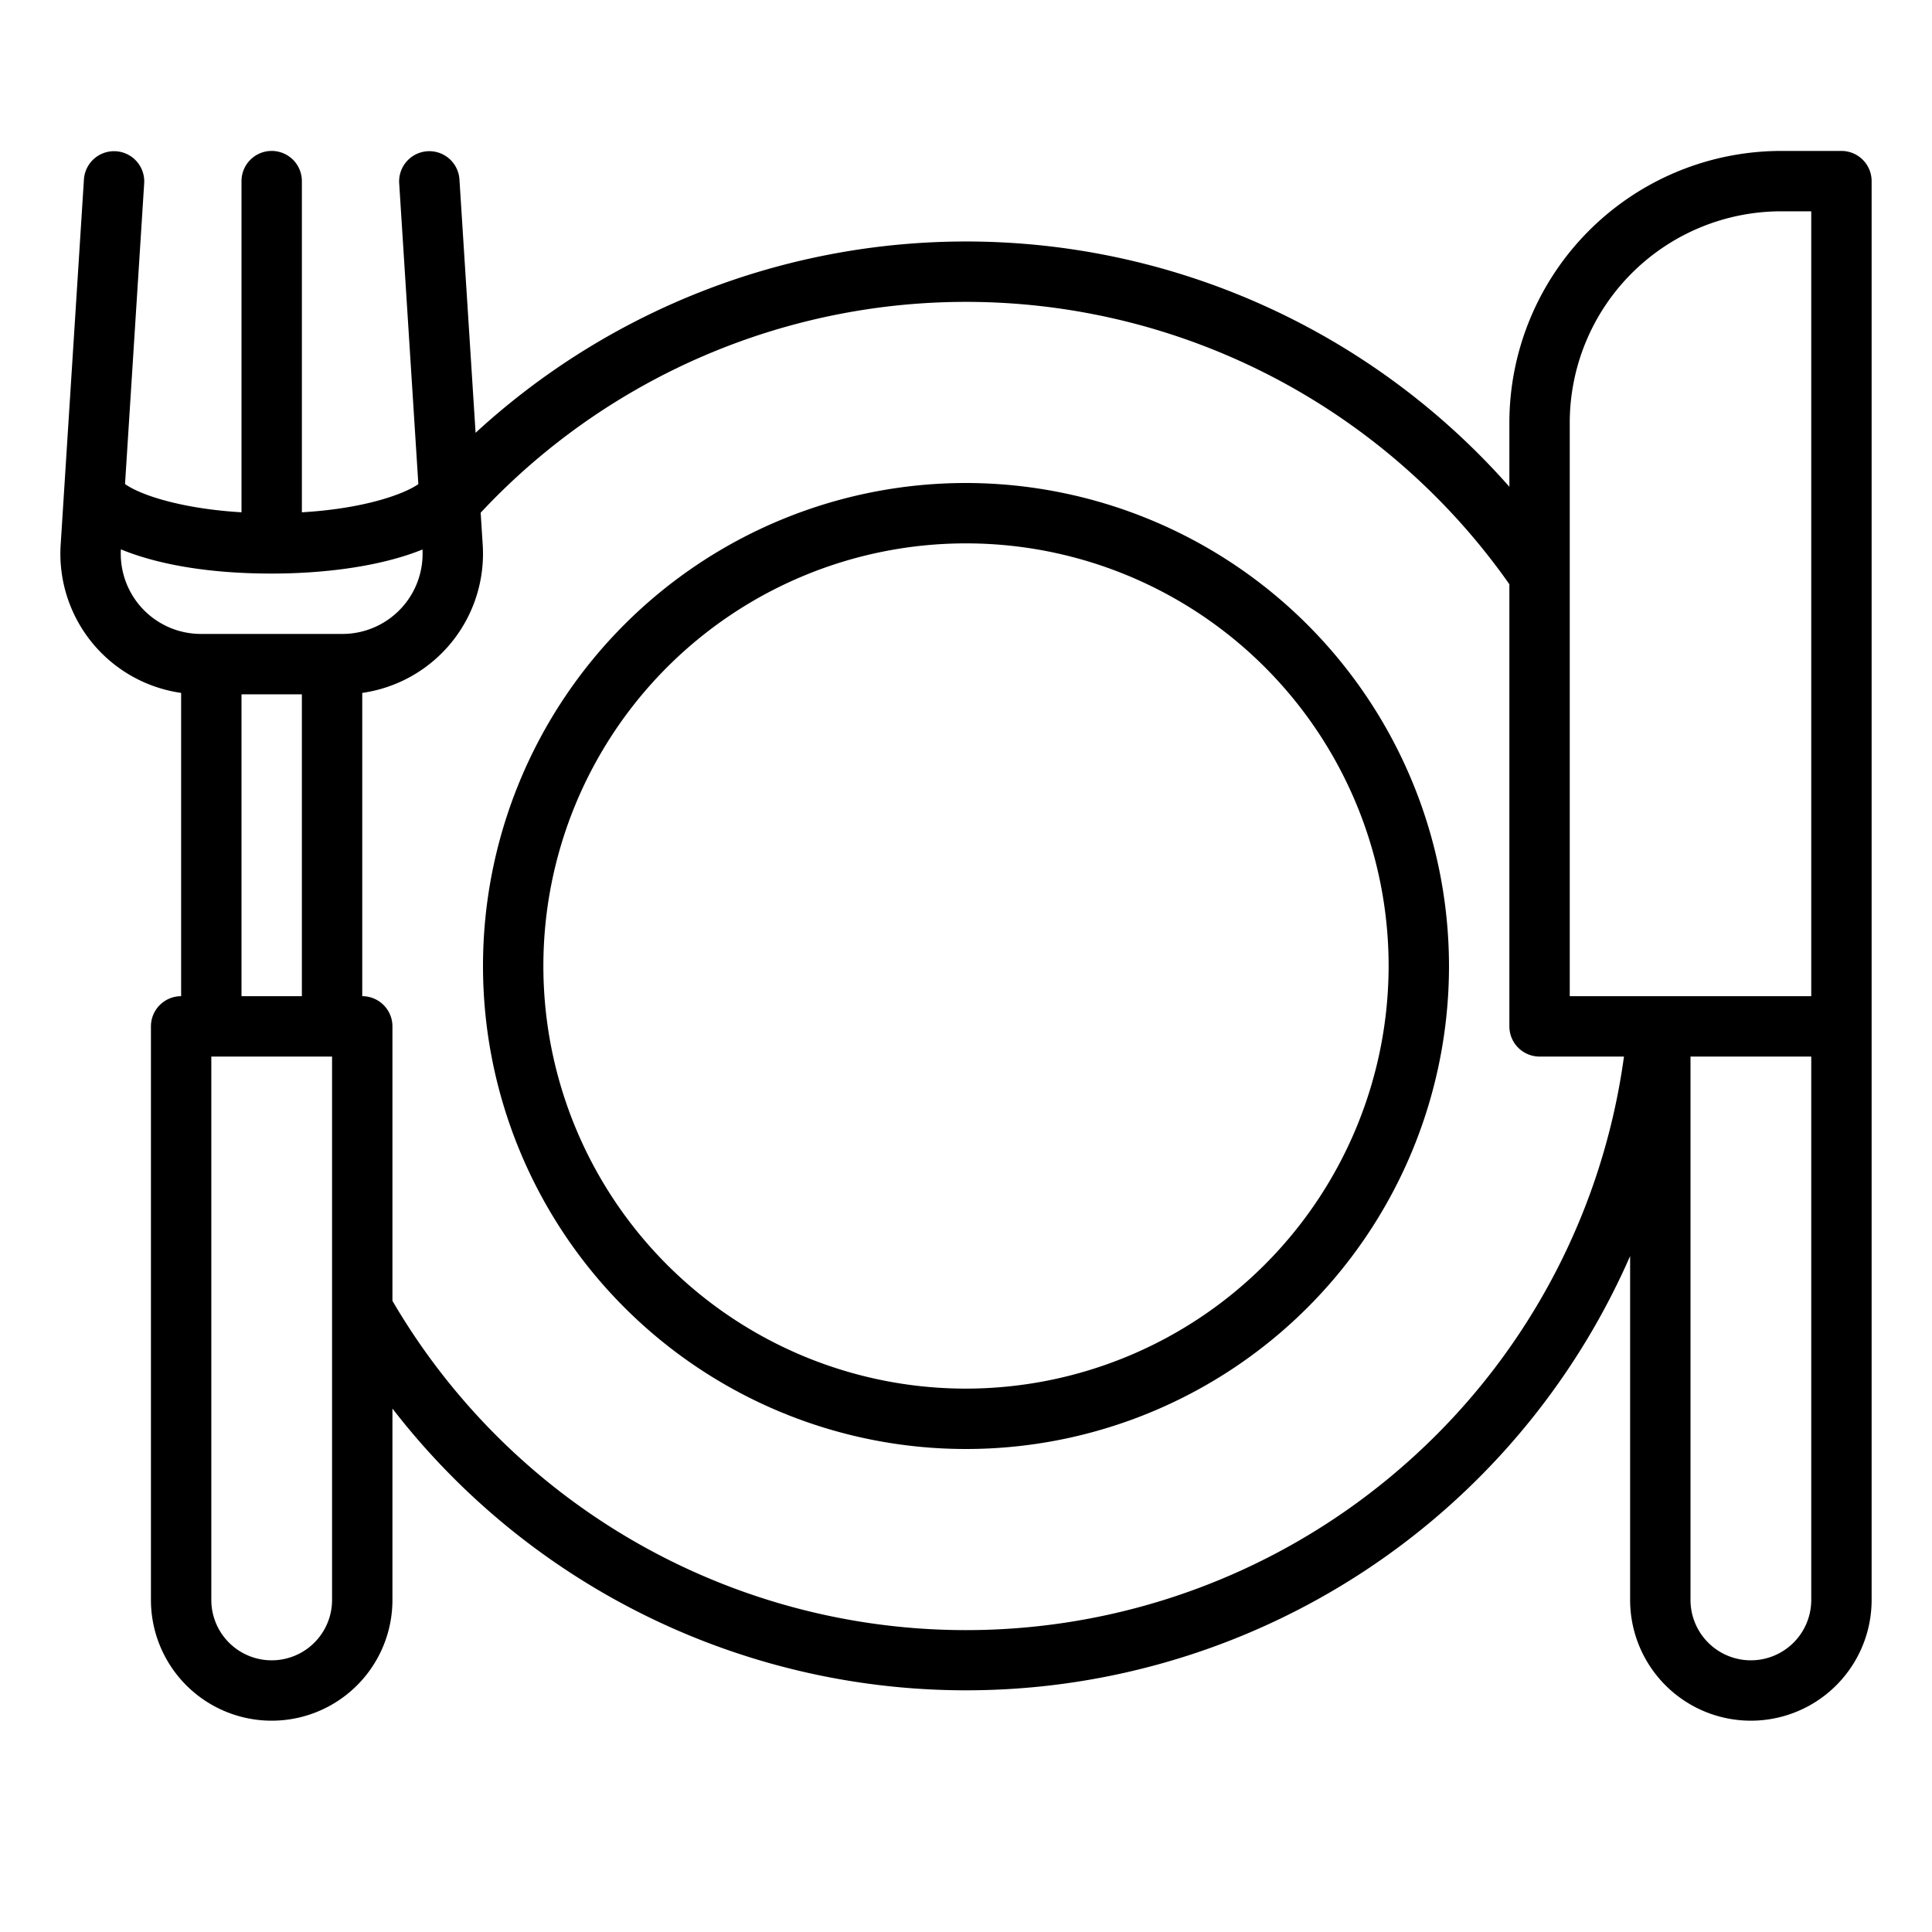 <svg xmlns="http://www.w3.org/2000/svg" id="Outline" viewBox="0 0 512 512" width="512" height="512"><path d="M256,128A128,128,0,1,0,384,256,128.146,128.146,0,0,0,256,128Zm0,240A112,112,0,1,1,368,256,112.127,112.127,0,0,1,256,368Z"></path><path d="M488,40H472a72.081,72.081,0,0,0-72,72v17a191.967,191.967,0,0,0-273.967-14.3l-4.279-67.21a8,8,0,0,0-15.967,1.018l5.08,79.789c-3.685,2.593-14.16,6.488-30.867,7.469V48a8,8,0,0,0-16,0v87.765c-15.753-.942-26.747-4.529-30.866-7.493l5.079-79.763a8,8,0,0,0-15.967-1.018l-6.181,97.062A37.263,37.263,0,0,0,48,183.628V264a8,8,0,0,0-8,8V424a32,32,0,0,0,64,0V373.278a192.084,192.084,0,0,0,328-40.415V424a32,32,0,0,0,64,0V48A8,8,0,0,0,488,40ZM88,424a16,16,0,0,1-32,0V280H88ZM64,264V184H80v80Zm26.739-96H53.261a21.256,21.256,0,0,1-21.226-22.416C41.005,149.274,54.2,152,72,152c14.619,0,29.3-2.045,39.963-6.378A21.25,21.25,0,0,1,90.739,168ZM375.28,385.418A176.008,176.008,0,0,1,104,344.732V272a8,8,0,0,0-8-8V183.628a37.261,37.261,0,0,0,31.932-39.114l-.551-8.641A175.973,175.973,0,0,1,400,154.829V272a8,8,0,0,0,8,8h22.369A175.419,175.419,0,0,1,375.28,385.418ZM480,424a16,16,0,0,1-32,0V280h32Zm0-160H416V112a56.063,56.063,0,0,1,56-56h8Z"></path></svg>